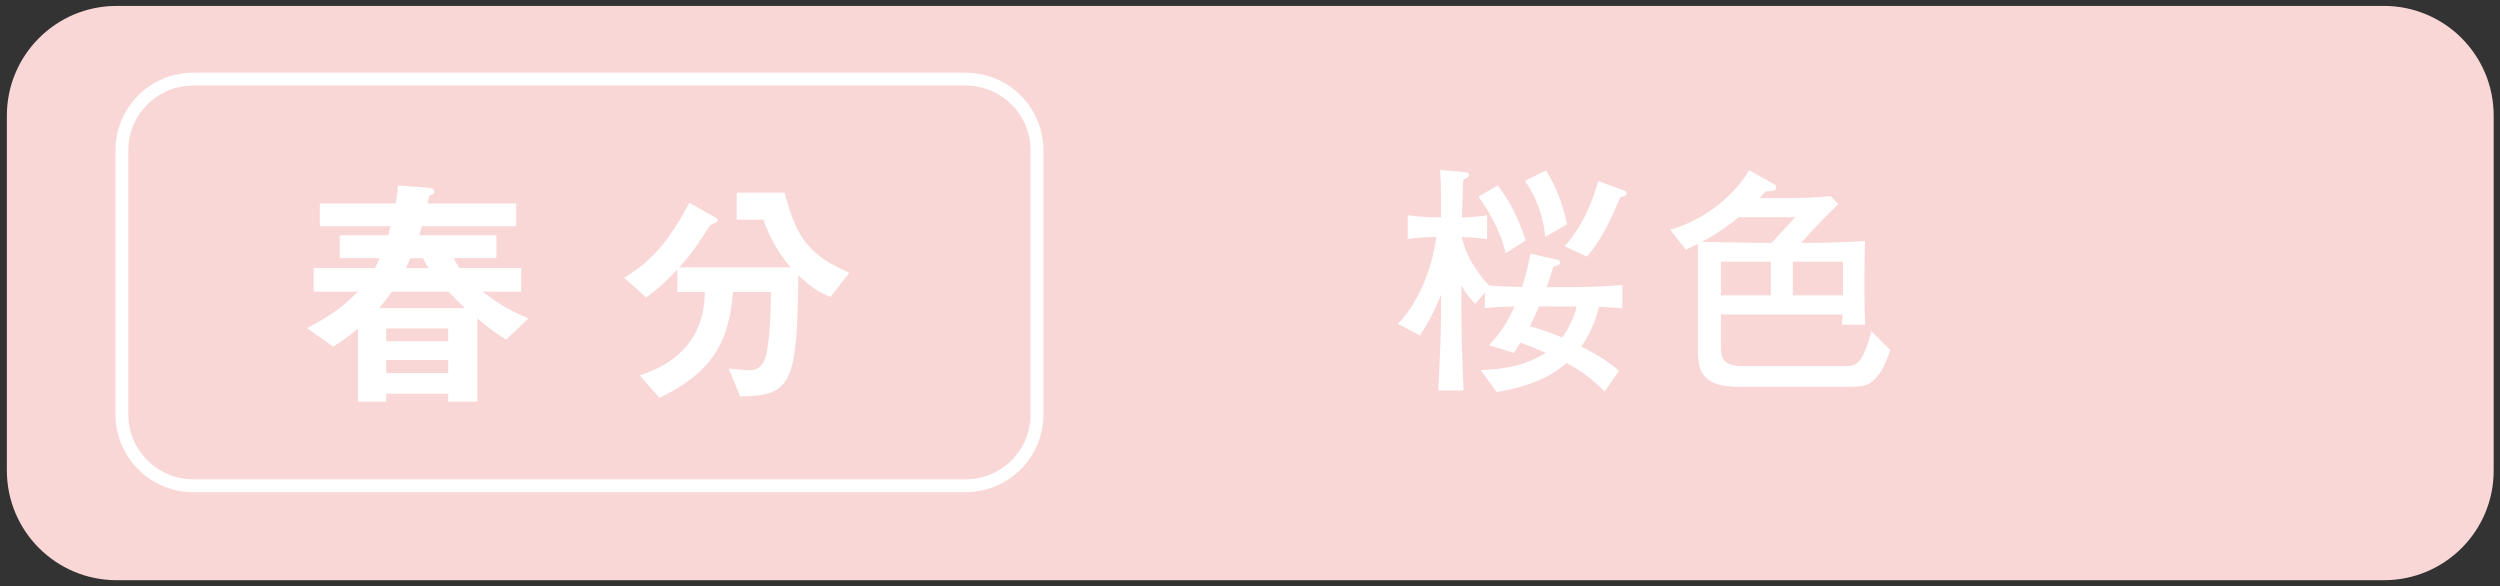 <?xml version="1.0" encoding="utf-8"?>
<!-- Generator: Adobe Illustrator 24.1.3, SVG Export Plug-In . SVG Version: 6.00 Build 0)  -->
<svg version="1.1" id="レイヤー_1" xmlns="http://www.w3.org/2000/svg" xmlns:xlink="http://www.w3.org/1999/xlink" x="0px"
	 y="0px" viewBox="0 0 185.8 43.58" style="enable-background:new 0 0 185.8 43.58;" xml:space="preserve">
<rect x="0" y="0" width="185.8" height="43.58" fill="#333333" stroke="none"/>
<style type="text/css">
	.st0{fill:#FAD7D7;}
	.st1{fill:#FFFFFF;}
	.st2{fill:none;stroke:#FFFFFF;stroke-width:0.954;stroke-miterlimit:10;}
</style>
<g>
	<path class="st0" d="M177.18,43.12H8.67c-4.51,0-8.16-3.65-8.16-8.16V8.6c0-4.51,3.65-8.16,8.16-8.16h168.5
		c4.51,0,8.16,3.65,8.16,8.16v26.36C185.34,39.47,181.69,43.12,177.18,43.12z"/>
	<g>
		<path class="st1" d="M118.83,22.8c-0.29,1.31-0.83,2.25-1.3,2.95c1.62,0.86,2.25,1.33,2.79,1.8l-1.06,1.55
			c-0.99-0.99-1.71-1.51-2.83-2.12c-0.77,0.68-2.18,1.66-5.2,2.16l-1.19-1.64c1.69-0.04,3.4-0.34,4.84-1.28
			c-0.72-0.31-1.26-0.54-1.89-0.76c-0.09,0.18-0.41,0.68-0.47,0.77l-1.85-0.58c0.38-0.4,1.19-1.26,1.89-2.88
			c-1.35,0.05-1.49,0.05-2.2,0.13v-1.17l-0.72,0.86c-0.41-0.41-0.68-0.81-1.03-1.37v1.75c0,2.02,0.07,3.94,0.16,6.05h-1.87
			c0.14-3.21,0.2-4.27,0.2-5.96v-1.17c-0.58,1.51-1.35,2.72-1.58,3.04l-1.62-0.86c1.89-2,2.61-4.77,2.86-6.46
			c-0.52,0-1.42,0.04-2.14,0.16v-1.78c0.56,0.11,1.53,0.16,1.96,0.16h0.52v-1.13c0-1.82-0.07-2.02-0.07-2.39l1.82,0.16
			c0.13,0.02,0.31,0.02,0.31,0.22c0,0.18-0.2,0.25-0.4,0.32c0,0.07-0.04,0.32-0.04,0.49c-0.05,1.49-0.05,1.67-0.07,2.34
			c0.09,0,1.12-0.02,1.87-0.16v1.78c-0.61-0.11-0.99-0.13-1.89-0.16c0.13,0.49,0.36,1.3,0.92,2.16c0.45,0.68,0.86,1.21,1.12,1.44
			c0.49,0.05,1.6,0.09,2.45,0.11c0.32-0.94,0.5-1.87,0.63-2.47l1.93,0.43c0.09,0.02,0.27,0.05,0.27,0.23s-0.18,0.22-0.49,0.29
			c-0.16,0.52-0.34,1.03-0.52,1.53h2.12c0.56,0,2.3-0.04,3.51-0.16v1.73C120.05,22.86,119.82,22.84,118.83,22.8z M111.9,18.82
			c-0.4-1.78-1.48-3.49-2.02-4.21l1.44-0.83c0.94,1.31,1.42,2.14,2.07,4.09L111.9,18.82z M114.85,17.6
			c-0.25-2.18-0.96-3.33-1.51-4.16l1.55-0.77c0.92,1.35,1.35,3.01,1.57,4L114.85,17.6z M114.38,22.77c-0.22,0.5-0.47,1.06-0.68,1.48
			c0.86,0.22,1.69,0.54,2.39,0.83c0.47-0.63,0.9-1.46,1.08-2.3L114.38,22.77L114.38,22.77z M120.41,14.66
			c-0.83,2.04-1.57,3.37-2.47,4.41l-1.66-0.77c1.24-1.37,2.02-3.08,2.5-4.84l1.93,0.7c0.13,0.05,0.18,0.14,0.18,0.22
			C120.9,14.54,120.68,14.59,120.41,14.66z"/>
		<path class="st1" d="M139.42,28.1c-0.58,0.65-1.08,0.65-2.43,0.65h-7.13c-1.35,0-2.38-0.02-3.06-0.67
			c-0.56-0.52-0.61-1.24-0.61-2.34v-7.62c-0.54,0.27-0.61,0.29-0.9,0.43l-1.17-1.49c1.21-0.27,4.16-1.57,5.89-4.41l1.87,1.06
			c0.09,0.04,0.13,0.13,0.13,0.2c0,0.22-0.18,0.25-0.27,0.27c-0.07,0.02-0.45,0.05-0.52,0.05c-0.14,0.16-0.36,0.4-0.45,0.49h2.43
			c0.95,0,1.91-0.05,2.86-0.14l0.56,0.59c-0.97,0.92-1.87,1.89-2.77,2.88h0.94c0.65,0,3.24-0.07,3.82-0.14
			c-0.02,0.68-0.04,1.62-0.04,2.05v2.5c0,0.34,0.04,1.37,0.05,1.67h-1.73c0.02-0.11,0.04-0.65,0.05-0.76h-9.04v2.29
			c0,0.79,0,1.55,1.62,1.55h7.53c0.85,0,1.35,0,2.03-2.59l1.4,1.39C140.3,26.53,140.02,27.43,139.42,28.1z M129.23,16.14
			c-0.45,0.36-1.44,1.15-2.75,1.84c0.9,0.02,2.32,0.04,3.21,0.05c0.09,0,0.47,0.02,0.56,0.02h1.42c0.59-0.63,1.17-1.28,1.76-1.91
			H129.23z M131.61,19.45h-3.71v2.5h3.71V19.45z M136.97,19.45h-3.73v2.5h3.73V19.45z"/>
	</g>
	<g>
		<g>
			<path class="st1" d="M37.62,25.24c-0.43-0.27-1.08-0.67-2.14-1.57v6.18h-2.17v-0.59H28.7v0.59h-2.09v-5.44
				c-0.32,0.27-0.85,0.72-1.85,1.35l-1.94-1.37c2.03-1.08,2.84-1.76,3.78-2.72h-3.29v-1.75h4.55c0.13-0.23,0.23-0.45,0.36-0.74
				h-2.97v-1.69h3.6c0.07-0.25,0.14-0.54,0.18-0.68h-5.26v-1.69h5.64c0.04-0.23,0.14-0.83,0.16-1.33l2.02,0.14
				c0.22,0.02,0.7,0.05,0.7,0.32c0,0.18-0.22,0.22-0.38,0.29c-0.05,0.18-0.11,0.43-0.14,0.58h6.59v1.69h-7
				c-0.07,0.23-0.14,0.47-0.2,0.68h5.73v1.69h-3.18c0.14,0.29,0.25,0.47,0.45,0.74h4.57v1.75h-2.86c1.35,1.06,2.3,1.53,3.4,2
				L37.62,25.24z M33.33,21.68h-4.21c-0.36,0.54-0.74,0.95-0.95,1.22h6.39C34.18,22.54,33.82,22.2,33.33,21.68z M33.31,24.41H28.7
				v0.95h4.61V24.41z M33.31,26.75H28.7v0.97h4.61V26.75z M31.44,19.19H30.5c-0.04,0.11-0.18,0.43-0.34,0.74h1.71
				C31.58,19.5,31.51,19.34,31.44,19.19z"/>
			<path class="st1" d="M61.72,22.06c-0.67-0.27-1.33-0.59-2.39-1.6c-0.07,8.17-0.56,8.95-4.32,9l-0.85-2.07
				c0.76,0.09,1.3,0.13,1.53,0.13c0.97,0,1.19-0.81,1.3-1.35c0.2-1.01,0.29-2.65,0.31-4.47h-2.83c-0.29,4.03-1.82,6.1-5.46,7.87
				l-1.46-1.67c0.96-0.34,2.58-0.92,3.71-2.49c1.06-1.46,1.1-2.93,1.12-3.71h-2.04v-1.67c-1.24,1.31-1.91,1.78-2.32,2.07l-1.62-1.46
				c1.98-1.22,3.17-2.5,4.84-5.56l1.96,1.1c0.11,0.07,0.14,0.16,0.14,0.22c0,0.09-0.09,0.13-0.11,0.14
				c-0.07,0.04-0.43,0.14-0.47,0.22c-1.08,1.67-1.26,1.96-2.27,3.11h8.26c-0.95-1.17-1.51-2.14-2.02-3.55h-1.98v-2h3.56
				c0.96,3.62,1.91,4.63,4.81,5.96L61.72,22.06z"/>
		</g>
		<path class="st2" d="M14.36,36.1h57.41c2.93,0,5.3-2.37,5.3-5.3V11.18c0-2.93-2.37-5.3-5.3-5.3H14.36c-2.93,0-5.3,2.37-5.3,5.3
			V30.8C9.06,33.72,11.43,36.1,14.36,36.1z"/>
	</g>
</g>
</svg>
